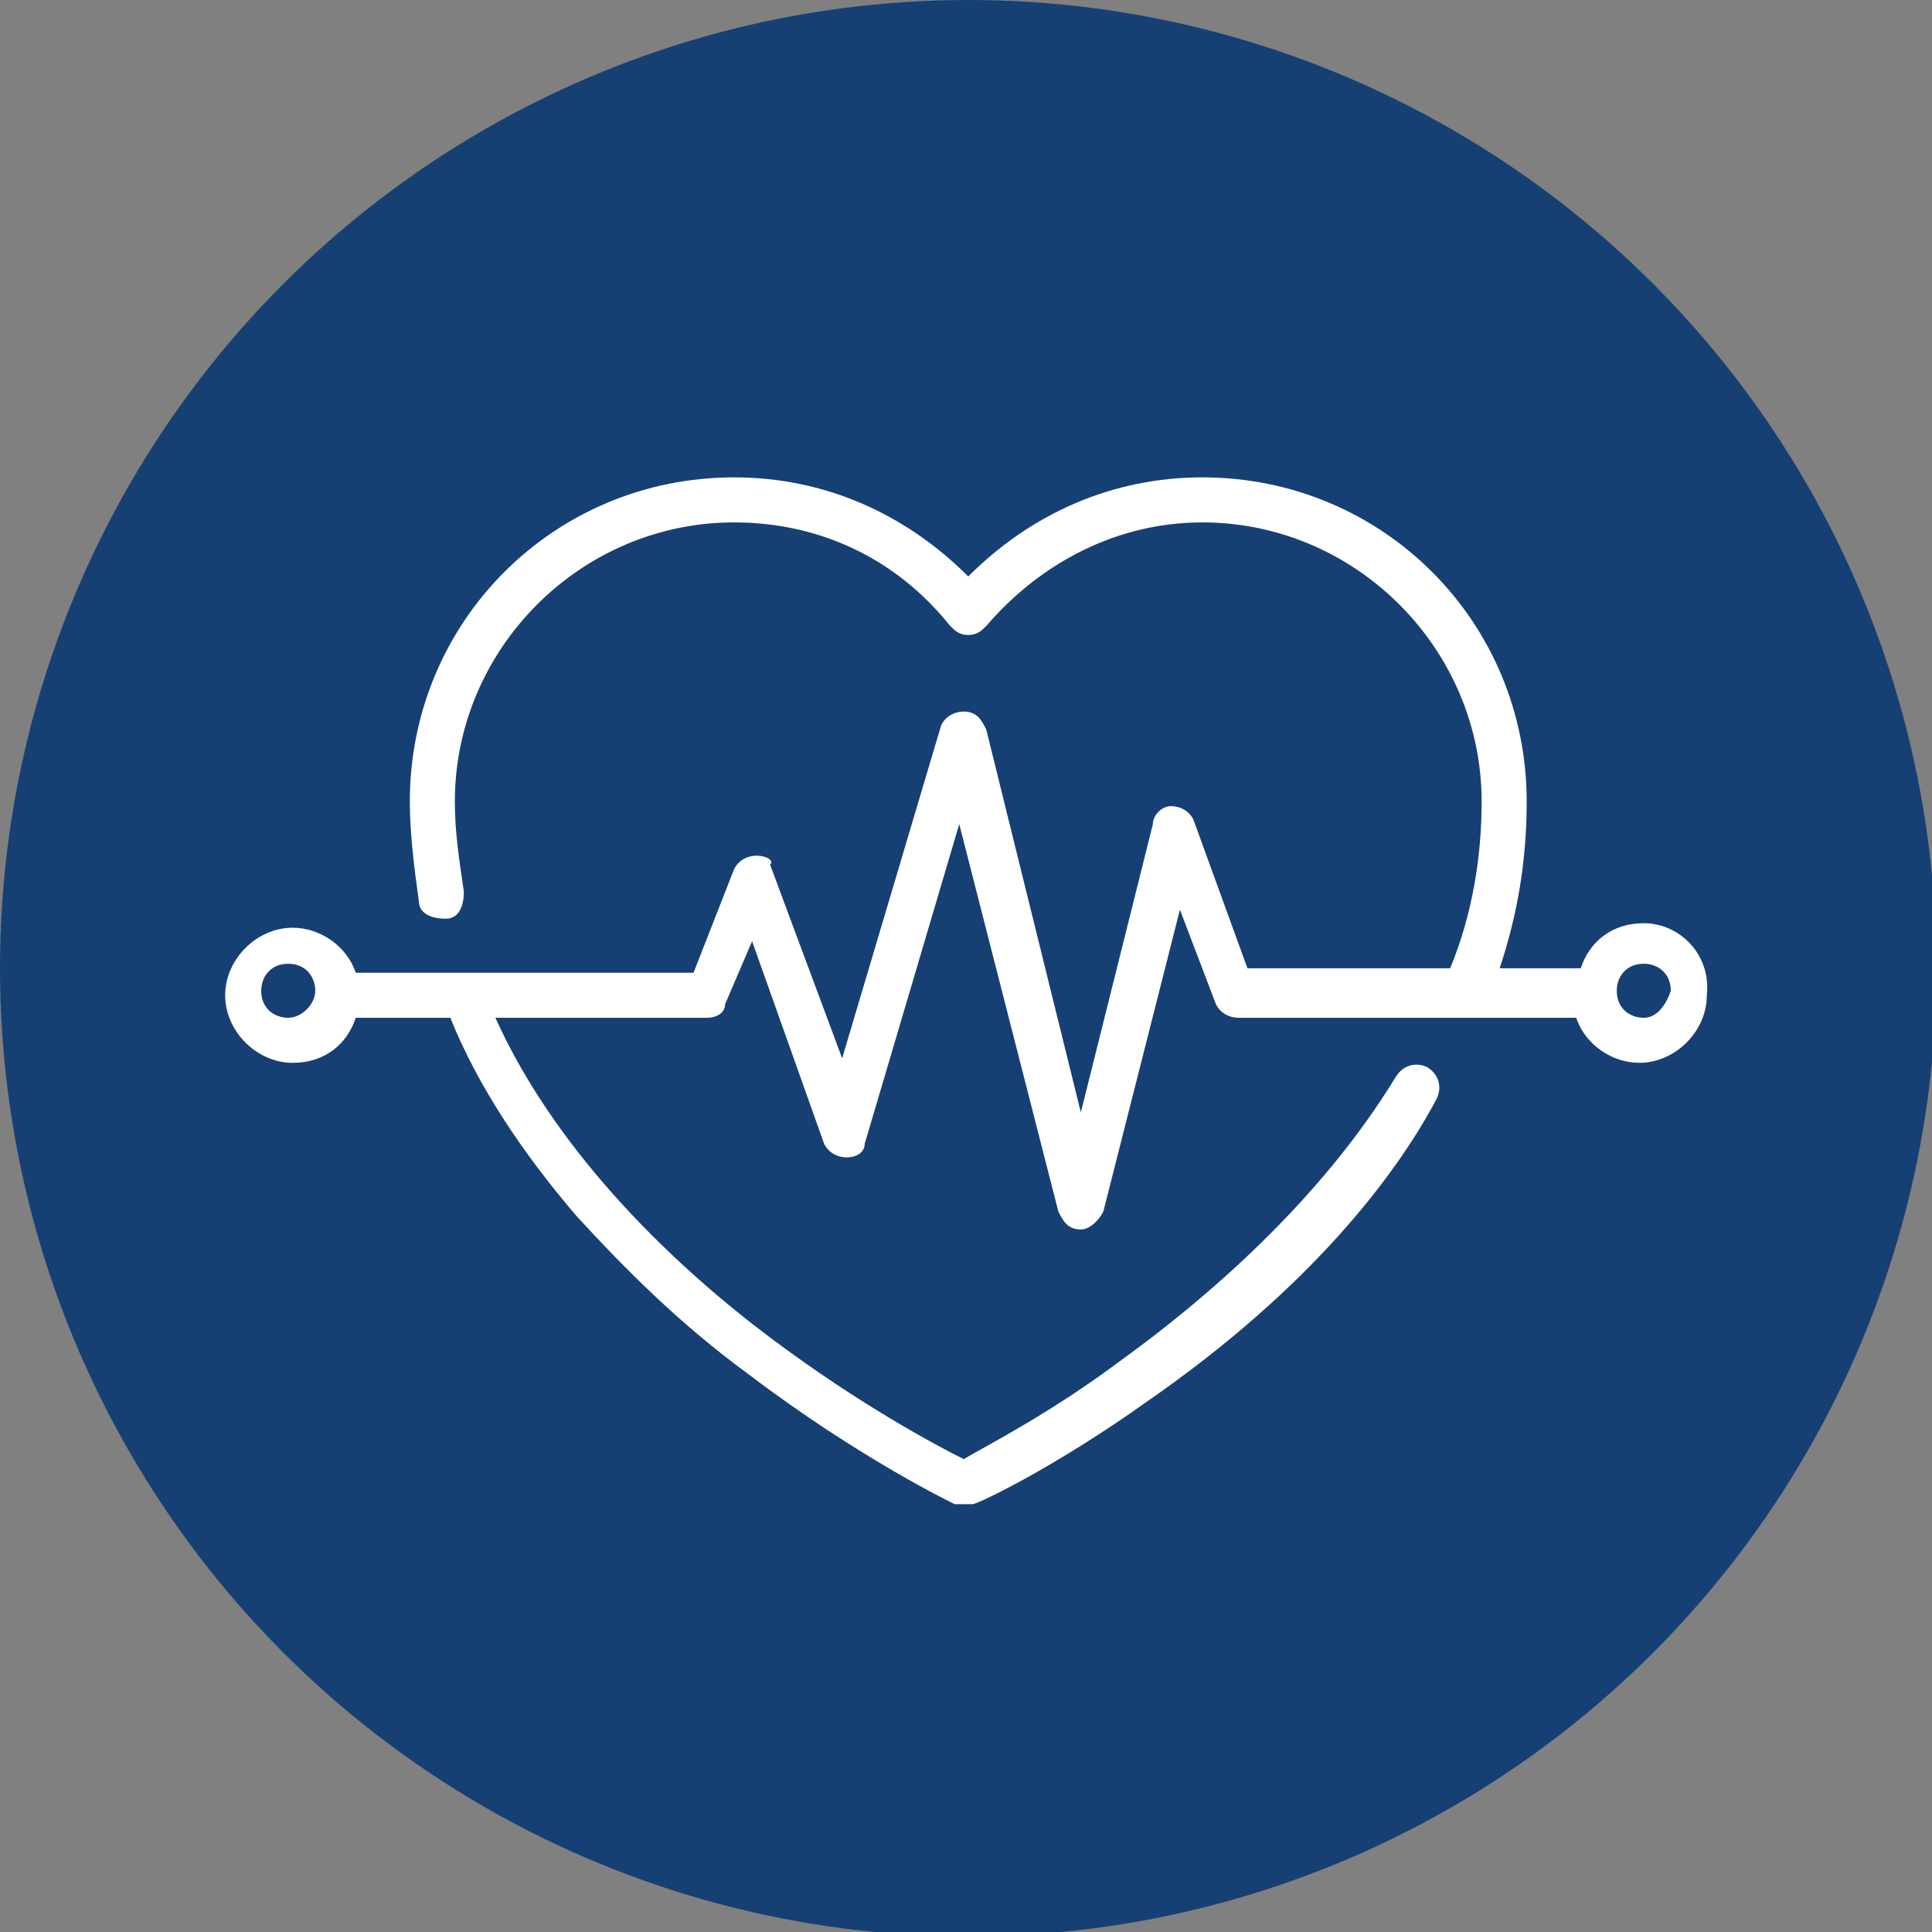 <?xml version="1.0" encoding="utf-8"?>
<!-- Generator: Adobe Illustrator 27.3.1, SVG Export Plug-In . SVG Version: 6.00 Build 0)  -->
<svg version="1.1" id="Layer_1" xmlns="http://www.w3.org/2000/svg" xmlns:xlink="http://www.w3.org/1999/xlink" x="0px" y="0px"
	 viewBox="0 0 42.9 42.9" style="enable-background:new 0 0 42.9 42.9;" xml:space="preserve">
<rect x="0" y="0" width="42.9" height="42.9" fill="#808080" stroke="none"/>
<style type="text/css">
	.st0{fill:#164074;}
	.st1{fill:#FFFFFF;}
</style>
<g>
	<circle class="st0" cx="21.5" cy="21.5" r="21.5"/>
	<path class="st1" d="M36.5,20.5c-0.7,0-1.2,0.4-1.4,1h-1.8c0.4-1.2,0.6-2.4,0.6-3.7c0-4-3.2-7.2-7.2-7.2c-2,0-3.8,0.8-5.2,2.2
		c-1.4-1.4-3.2-2.2-5.2-2.2c-4,0-7.2,3.2-7.2,7.2c0,0.7,0.1,1.5,0.2,2.2c0,0.3,0.3,0.4,0.6,0.4c0.3,0,0.4-0.3,0.4-0.6
		c-0.1-0.7-0.2-1.3-0.2-2c0-3.4,2.8-6.2,6.2-6.2c1.9,0,3.6,0.8,4.8,2.3c0.1,0.1,0.2,0.2,0.4,0.2s0.3-0.1,0.4-0.2
		c1.2-1.4,2.9-2.3,4.8-2.3c3.4,0,6.2,2.8,6.2,6.2c0,1.2-0.2,2.5-0.7,3.7h-4.5l-1.2-3.3c-0.1-0.2-0.3-0.3-0.5-0.3
		c-0.2,0-0.4,0.2-0.4,0.4L24,24.7l-2.1-8.5c-0.1-0.2-0.2-0.4-0.5-0.4c-0.2,0-0.4,0.1-0.5,0.3l-2.2,7.4l-1.6-4.3
		C17.2,19.1,17,19,16.8,19c-0.2,0-0.4,0.1-0.5,0.3l-0.9,2.3h-5.1c0,0,0,0,0,0H7.9c-0.2-0.6-0.8-1-1.4-1c-0.8,0-1.5,0.7-1.5,1.5
		c0,0.8,0.7,1.5,1.5,1.5c0.7,0,1.2-0.4,1.4-1H10c0.6,1.5,1.6,3,2.8,4.4c1.1,1.2,2.3,2.4,3.8,3.5c2.5,1.9,4.6,2.9,4.6,2.9
		c0.1,0,0.1,0,0.2,0s0.1,0,0.2,0c0.1,0,1.8-0.8,3.9-2.3c3.6-2.5,5.5-5,6.4-6.7c0.1-0.2,0.1-0.5-0.2-0.7c-0.2-0.1-0.5-0.1-0.7,0.2
		c-1.7,2.8-4.3,5-6.1,6.3c-1.6,1.2-3,1.9-3.5,2.2c-0.6-0.3-2.3-1.2-4.3-2.7c-2-1.5-4.7-4-6.1-7.1h4.7c0.2,0,0.4-0.1,0.4-0.3l0.6-1.4
		l1.6,4.5c0.1,0.2,0.3,0.3,0.5,0.3c0.2,0,0.4-0.1,0.4-0.3l2.1-7.1l2.2,8.6c0.1,0.2,0.2,0.4,0.5,0.4c0.2,0,0.4-0.2,0.5-0.4l1.7-6.7
		l0.8,2.1c0.1,0.2,0.3,0.3,0.5,0.3h5.2c0,0,0,0,0,0c0,0,0,0,0,0H35c0.2,0.6,0.8,1,1.4,1c0.8,0,1.5-0.7,1.5-1.5
		C38,21.2,37.3,20.5,36.5,20.5z M6.4,22.6c-0.3,0-0.6-0.2-0.6-0.6c0-0.3,0.2-0.6,0.6-0.6S7,21.7,7,22l0,0l0,0
		C7,22.3,6.7,22.6,6.4,22.6z M36.5,22.6c-0.3,0-0.6-0.2-0.6-0.6c0-0.3,0.2-0.6,0.6-0.6c0.3,0,0.6,0.2,0.6,0.6
		C37,22.3,36.8,22.6,36.5,22.6z"/>
</g>
</svg>
